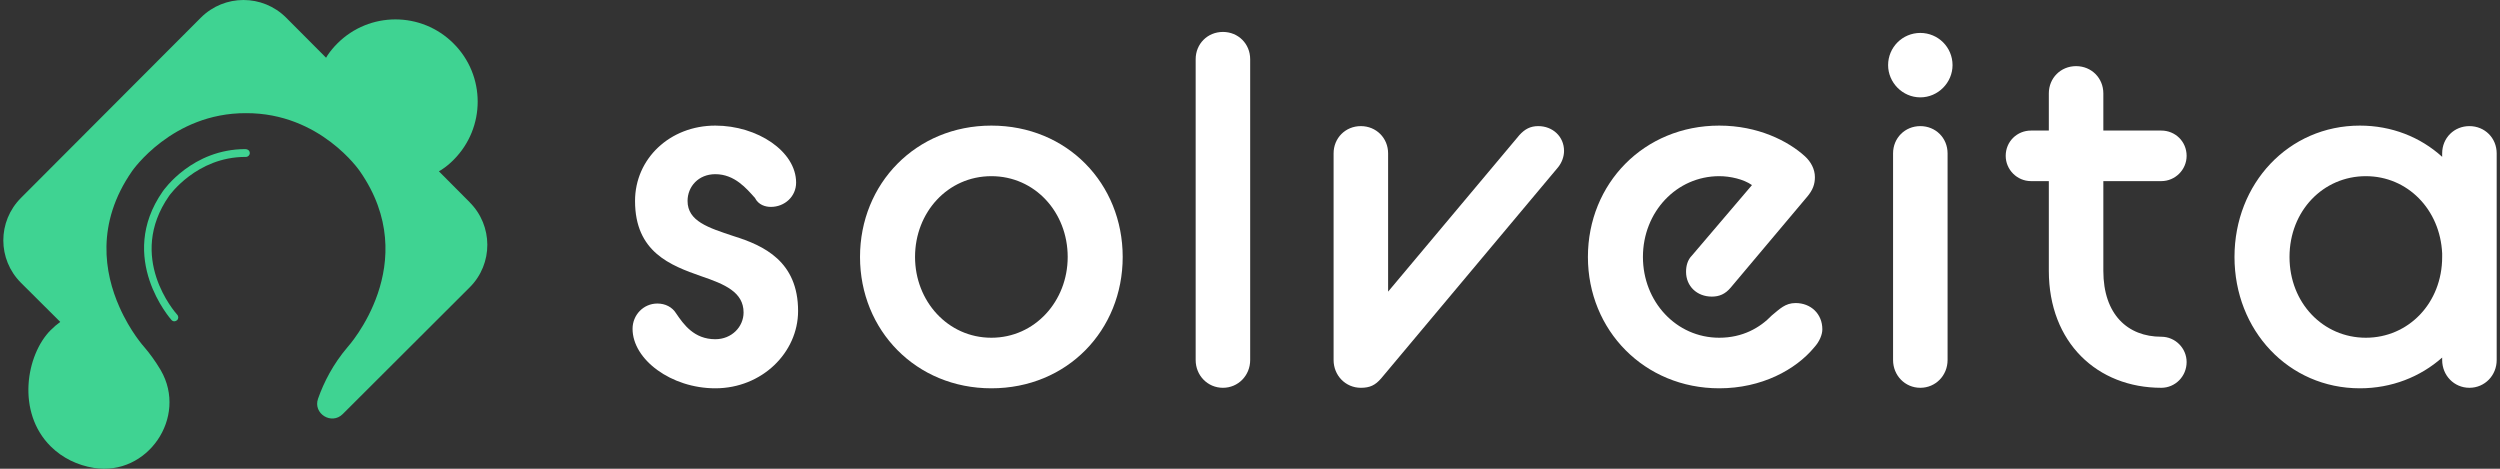 <svg width="128" height="24" viewBox="0 0 128 24" fill="none" xmlns="http://www.w3.org/2000/svg">
<rect x="0" y="0" width="128" height="24" fill="#333333" stroke="none"/>
<path d="M24.051 10.358L22.476 8.776L22.471 8.771C22.517 8.742 22.567 8.719 22.613 8.687C22.83 8.545 23.031 8.379 23.223 8.185C24.869 6.538 24.869 3.869 23.223 2.228C21.581 0.582 18.912 0.582 17.27 2.228C17.088 2.41 16.919 2.611 16.777 2.821C16.748 2.865 16.725 2.913 16.695 2.956L14.652 0.906C13.444 -0.302 11.489 -0.302 10.282 0.906L1.076 10.13C-0.132 11.338 -0.132 13.276 1.076 14.482L3.085 16.482C2.914 16.607 2.752 16.744 2.597 16.899C1.341 18.155 0.825 21.098 2.597 22.856C3.199 23.454 3.976 23.822 4.8 23.956C7.544 24.399 9.626 21.367 8.234 18.961C8.225 18.947 8.215 18.931 8.209 18.918C7.944 18.475 7.663 18.093 7.387 17.771C7.387 17.771 6.667 16.982 6.108 15.703C5.357 14.007 4.889 11.452 6.763 8.76C6.763 8.76 8.809 5.778 12.595 5.794C16.396 5.778 18.421 8.76 18.421 8.76C21.709 13.472 17.798 17.769 17.798 17.769C17.056 18.641 16.585 19.561 16.284 20.413C16.015 21.176 16.976 21.772 17.547 21.201L24.049 14.712C25.261 13.504 25.243 11.55 24.049 10.36L24.051 10.358Z" fill="#3FD392"/>
<path d="M8.93 16.452C8.875 16.452 8.823 16.429 8.782 16.386C8.754 16.354 5.957 13.207 8.33 9.803C8.389 9.717 9.848 7.634 12.567 7.634C12.686 7.634 12.789 7.716 12.789 7.835C12.789 7.945 12.7 8.034 12.59 8.034C12.583 8.034 12.576 8.034 12.567 8.034C10.062 8.034 8.672 10.011 8.658 10.029C6.469 13.171 8.969 15.998 9.076 16.116C9.149 16.198 9.145 16.324 9.062 16.397C9.024 16.431 8.976 16.45 8.928 16.45L8.93 16.452Z" fill="#3FD392"/>
<path d="M32.387 16.835C32.387 16.125 32.945 15.541 33.656 15.541C34.062 15.541 34.417 15.719 34.62 16.049C35 16.607 35.533 17.368 36.624 17.368C37.462 17.368 38.071 16.734 38.071 15.998C38.071 14.958 37.107 14.552 35.914 14.146C34.315 13.587 32.514 12.902 32.514 10.288C32.514 8.131 34.29 6.431 36.624 6.431C38.782 6.431 40.761 7.751 40.761 9.35C40.761 10.06 40.177 10.593 39.467 10.593C39.188 10.593 38.832 10.491 38.655 10.136C38.223 9.654 37.614 8.918 36.624 8.918C35.762 8.918 35.203 9.553 35.203 10.288C35.203 11.329 36.269 11.659 37.563 12.09C39.111 12.572 40.862 13.384 40.862 15.922C40.862 18.053 39.01 19.881 36.624 19.881C34.366 19.881 32.387 18.409 32.387 16.835Z" fill="white"/>
<path d="M50.758 19.881C46.9 19.881 44.033 16.912 44.033 13.156C44.033 9.4 46.9 6.431 50.758 6.431C54.64 6.431 57.482 9.4 57.482 13.156C57.482 16.912 54.64 19.881 50.758 19.881ZM50.758 17.292C52.991 17.292 54.666 15.414 54.666 13.156C54.666 10.872 52.991 9.02 50.758 9.02C48.525 9.02 46.85 10.872 46.85 13.156C46.85 15.414 48.525 17.292 50.758 17.292Z" fill="white"/>
<path d="M61.218 18.434V3.031C61.218 2.244 61.827 1.635 62.614 1.635C63.4 1.635 64.009 2.244 64.009 3.031V18.434C64.009 19.221 63.4 19.855 62.614 19.855C61.827 19.855 61.218 19.221 61.218 18.434Z" fill="white"/>
<path d="M68.28 18.434V7.852C68.28 7.066 68.889 6.457 69.675 6.457C70.462 6.457 71.071 7.066 71.071 7.852V14.932L77.796 6.913C78.075 6.609 78.354 6.457 78.76 6.457C79.496 6.457 80.079 6.99 80.079 7.725C80.079 8.005 79.978 8.309 79.775 8.563L70.716 19.373C70.411 19.728 70.132 19.855 69.675 19.855C68.889 19.855 68.28 19.221 68.28 18.434Z" fill="white"/>
<path d="M88.026 19.881C84.194 19.881 81.301 16.912 81.301 13.156C81.301 9.4 84.169 6.431 88.026 6.431C90.005 6.431 91.553 7.218 92.416 8.005C92.72 8.284 92.923 8.664 92.923 9.07C92.923 9.426 92.822 9.73 92.517 10.085L88.609 14.729C88.33 15.059 88.026 15.186 87.645 15.186C86.884 15.186 86.326 14.653 86.326 13.917C86.326 13.613 86.402 13.308 86.63 13.08L89.701 9.476C89.269 9.172 88.584 9.02 88.026 9.02C85.843 9.02 84.118 10.847 84.118 13.156C84.118 15.44 85.818 17.292 88.026 17.292C89.218 17.292 90.107 16.785 90.716 16.15C91.122 15.82 91.401 15.516 91.934 15.516C92.72 15.516 93.304 16.074 93.304 16.861C93.304 17.14 93.152 17.495 92.898 17.774C91.934 18.942 90.183 19.881 88.026 19.881Z" fill="white"/>
<path d="M96.925 18.434V7.852C96.925 7.066 97.534 6.457 98.32 6.457C99.107 6.457 99.716 7.066 99.716 7.852V18.434C99.716 19.221 99.107 19.855 98.32 19.855C97.534 19.855 96.925 19.221 96.925 18.434ZM98.32 4.985C97.407 4.985 96.671 4.224 96.671 3.335C96.671 2.422 97.407 1.686 98.32 1.686C99.234 1.686 99.97 2.422 99.97 3.335C99.97 4.224 99.234 4.985 98.32 4.985Z" fill="white"/>
<path d="M103.986 9.273C103.276 9.273 102.692 8.69 102.692 7.979C102.692 7.243 103.276 6.685 103.986 6.685H104.9V4.782C104.9 3.995 105.509 3.386 106.296 3.386C107.082 3.386 107.691 3.995 107.691 4.782V6.685H110.66C111.371 6.685 111.955 7.243 111.955 7.979C111.955 8.69 111.371 9.273 110.66 9.273H107.691V13.866C107.691 16.099 108.935 17.241 110.66 17.241C111.371 17.241 111.955 17.825 111.955 18.536C111.955 19.272 111.371 19.855 110.66 19.855C107.387 19.855 104.9 17.546 104.9 13.866V9.273H103.986Z" fill="white"/>
<path d="M125.039 18.434V18.307C123.922 19.297 122.45 19.881 120.826 19.881C117.172 19.881 114.406 16.912 114.406 13.156C114.406 9.4 117.172 6.431 120.826 6.431C122.45 6.431 123.922 7.015 125.039 8.03V7.852C125.039 7.066 125.648 6.457 126.434 6.457C127.221 6.457 127.83 7.066 127.83 7.852V18.434C127.83 19.221 127.221 19.855 126.434 19.855C125.648 19.855 125.039 19.221 125.039 18.434ZM121.131 17.292C123.313 17.292 125.039 15.516 125.039 13.156V12.978C124.937 10.72 123.262 9.02 121.131 9.02C118.948 9.02 117.223 10.796 117.223 13.156C117.223 15.516 118.948 17.292 121.131 17.292Z" fill="white"/>
</svg>
